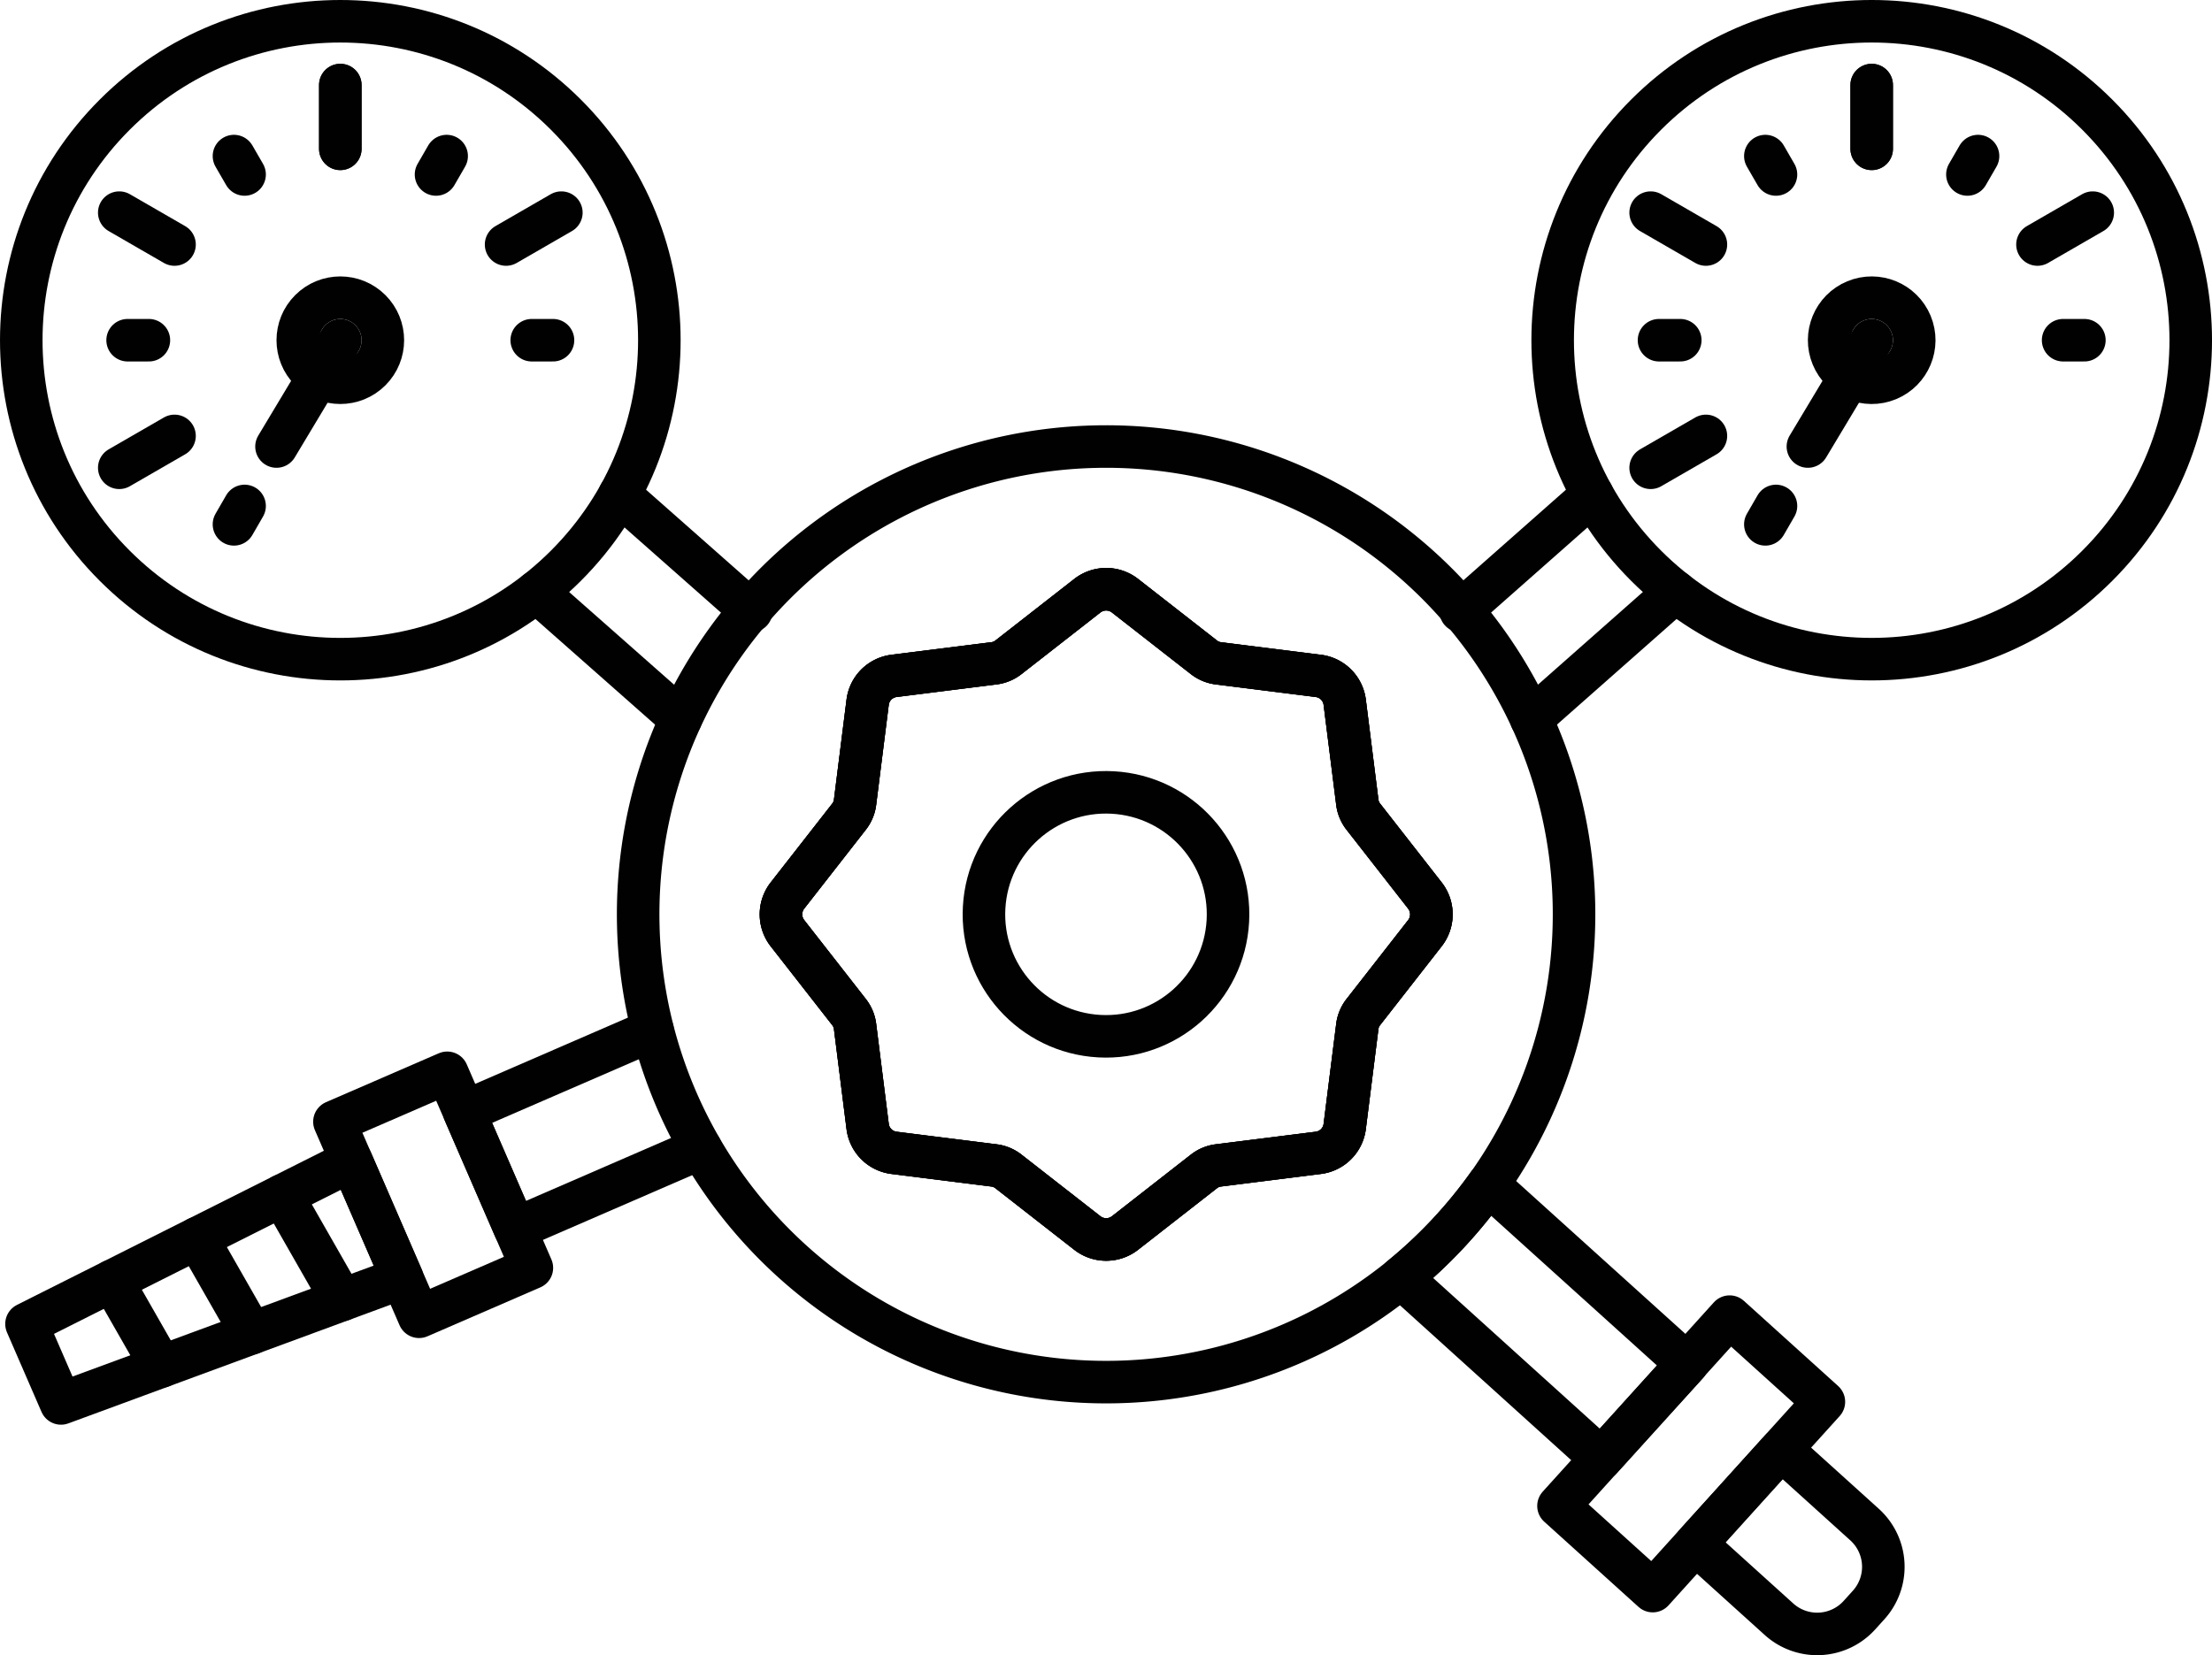 <svg xmlns="http://www.w3.org/2000/svg" viewBox="0 0 728 544.87"><defs><style>.cls-1{fill:none;stroke:#010101;stroke-linecap:round;stroke-linejoin:round;stroke-width:14px;}</style></defs><g id="Lager_2" data-name="Lager 2"><g id="Lager_1-2" data-name="Lager 1"><path class="cls-1" d="M469,307.16l-20.3,26a9.55,9.55,0,0,0-2,4.9l-4.13,32.83a10,10,0,0,1-8.61,8.61l-32.83,4.13a9.55,9.55,0,0,0-4.9,2l-26,20.3a10.08,10.08,0,0,1-12.32,0l-26-20.3a9.55,9.55,0,0,0-4.9-2l-32.83-4.13a10,10,0,0,1-8.61-8.61l-4.13-32.83a9.55,9.55,0,0,0-2-4.9l-20.3-26a10.08,10.08,0,0,1,0-12.32l20.3-26a9.55,9.55,0,0,0,2-4.9l4.13-32.83a10,10,0,0,1,8.61-8.61l32.83-4.13a9.55,9.55,0,0,0,4.9-2l26-20.3a10.08,10.08,0,0,1,12.32,0l26,20.3a9.55,9.55,0,0,0,4.9,2l32.83,4.13a10,10,0,0,1,8.61,8.61l4.13,32.83a9.55,9.55,0,0,0,2,4.9l20.3,26A10.08,10.08,0,0,1,469,307.16Z"/><path class="cls-1" d="M469,307.16l-20.3,26a9.55,9.55,0,0,0-2,4.9l-4.13,32.83a10,10,0,0,1-8.61,8.61l-32.83,4.13a9.55,9.55,0,0,0-4.9,2l-26,20.3a10.08,10.08,0,0,1-12.32,0l-26-20.3a9.55,9.55,0,0,0-4.9-2l-32.83-4.13a10,10,0,0,1-8.61-8.61l-4.13-32.83a9.55,9.55,0,0,0-2-4.9l-20.3-26a10.08,10.08,0,0,1,0-12.32l20.3-26a9.55,9.55,0,0,0,2-4.9l4.13-32.83a10,10,0,0,1,8.61-8.61l32.83-4.13a9.55,9.55,0,0,0,4.9-2l26-20.3a10.08,10.08,0,0,1,12.32,0l26,20.3a9.55,9.55,0,0,0,4.9,2l32.83,4.13a10,10,0,0,1,8.61,8.61l4.13,32.83a9.55,9.55,0,0,0,2,4.9l20.3,26A10.08,10.08,0,0,1,469,307.16Z"/><circle class="cls-1" cx="364" cy="301" r="40.17" transform="translate(43.33 647.8) rotate(-86.83)"/><circle class="cls-1" cx="112" cy="112" r="105" transform="translate(-46.39 112) rotate(-45)"/><line class="cls-1" x1="112" y1="28" x2="112" y2="49"/><line class="cls-1" x1="39.25" y1="70" x2="57.44" y2="80.5"/><line class="cls-1" x1="39.25" y1="154" x2="57.44" y2="143.5"/><line class="cls-1" x1="184.75" y1="70" x2="166.56" y2="80.5"/><line class="cls-1" x1="112" y1="28" x2="112" y2="49"/><line class="cls-1" x1="77" y1="51.38" x2="80.5" y2="57.44"/><line class="cls-1" x1="42" y1="112" x2="49" y2="112"/><line class="cls-1" x1="77" y1="172.62" x2="80.5" y2="166.56"/><line class="cls-1" x1="182" y1="112" x2="175" y2="112"/><line class="cls-1" x1="147" y1="51.38" x2="143.5" y2="57.44"/><line class="cls-1" x1="112" y1="112" x2="91" y2="147"/><circle class="cls-1" cx="112" cy="112" r="14" transform="translate(-46.39 112) rotate(-45)"/><circle class="cls-1" cx="616" cy="112" r="105" transform="translate(101.23 468.38) rotate(-45)"/><line class="cls-1" x1="616" y1="28" x2="616" y2="49"/><line class="cls-1" x1="543.25" y1="70" x2="561.44" y2="80.5"/><line class="cls-1" x1="543.25" y1="154" x2="561.44" y2="143.5"/><line class="cls-1" x1="688.75" y1="70" x2="670.56" y2="80.5"/><line class="cls-1" x1="616" y1="28" x2="616" y2="49"/><line class="cls-1" x1="581" y1="51.38" x2="584.5" y2="57.44"/><line class="cls-1" x1="546" y1="112" x2="553" y2="112"/><line class="cls-1" x1="581" y1="172.62" x2="584.5" y2="166.56"/><line class="cls-1" x1="686" y1="112" x2="679" y2="112"/><line class="cls-1" x1="651" y1="51.38" x2="647.5" y2="57.44"/><line class="cls-1" x1="616" y1="112" x2="595" y2="147"/><circle class="cls-1" cx="616" cy="112" r="14" transform="translate(4.03 244.26) rotate(-22.5)"/><line class="cls-1" x1="224.04" y1="236.68" x2="176.6" y2="194.78"/><line class="cls-1" x1="203.89" y1="162.84" x2="247.27" y2="201.17"/><line class="cls-1" x1="503.96" y1="236.68" x2="551.4" y2="194.77"/><line class="cls-1" x1="524.11" y1="162.84" x2="480.72" y2="201.17"/><path class="cls-1" d="M364,147a154,154,0,1,0,97.09,273.56,156.94,156.94,0,0,0,28.7-30.66A154,154,0,0,0,364,147Zm82.67,191.1-4.13,32.83a10,10,0,0,1-8.61,8.61l-32.83,4.13a9.55,9.55,0,0,0-4.9,2l-26,20.3a10.08,10.08,0,0,1-12.32,0l-26-20.3a9.55,9.55,0,0,0-4.9-2l-32.83-4.13a10,10,0,0,1-8.61-8.61l-4.13-32.83a9.55,9.55,0,0,0-2-4.9l-20.3-26a10.08,10.08,0,0,1,0-12.32l20.3-26a9.55,9.55,0,0,0,2-4.9l4.13-32.83a10,10,0,0,1,8.61-8.61l32.83-4.13a9.55,9.55,0,0,0,4.9-2l26-20.3a10.08,10.08,0,0,1,12.32,0l26,20.3a9.55,9.55,0,0,0,4.9,2l32.83,4.13a10,10,0,0,1,8.61,8.61l4.13,32.83a9.55,9.55,0,0,0,2,4.9l20.3,26a10.08,10.08,0,0,1,0,12.32l-20.3,26A9.55,9.55,0,0,0,446.67,338.1Z"/><path class="cls-1" d="M555.24,449.05,527,480.2l-65.94-59.64a156.94,156.94,0,0,0,28.7-30.66Z"/><rect class="cls-1" x="535.73" y="436.61" width="41.82" height="84" transform="translate(464.58 -249.7) rotate(42.11)"/><path class="cls-1" d="M565,490.33h37a18.74,18.74,0,0,1,18.74,18.74v4.52A18.74,18.74,0,0,1,602,532.33H565a0,0,0,0,1,0,0v-42a0,0,0,0,1,0,0Z" transform="translate(495.85 -265.53) rotate(42.11)"/><polyline class="cls-1" points="230.62 378.02 169.48 404.55 152.76 366.02 214.76 339.12"/><rect class="cls-1" x="122.33" y="358.33" width="40.47" height="70" transform="translate(-144.76 89.22) rotate(-23.45)"/><polygon class="cls-1" points="132.36 420.65 20.08 462.02 8.72 435.84 115.64 382.12 132.36 420.65"/><line class="cls-1" x1="92.89" y1="393.55" x2="112.54" y2="427.95"/><line class="cls-1" x1="64.92" y1="407.6" x2="82.81" y2="438.91"/><line class="cls-1" x1="36.95" y1="421.66" x2="53.07" y2="449.87"/></g></g></svg>